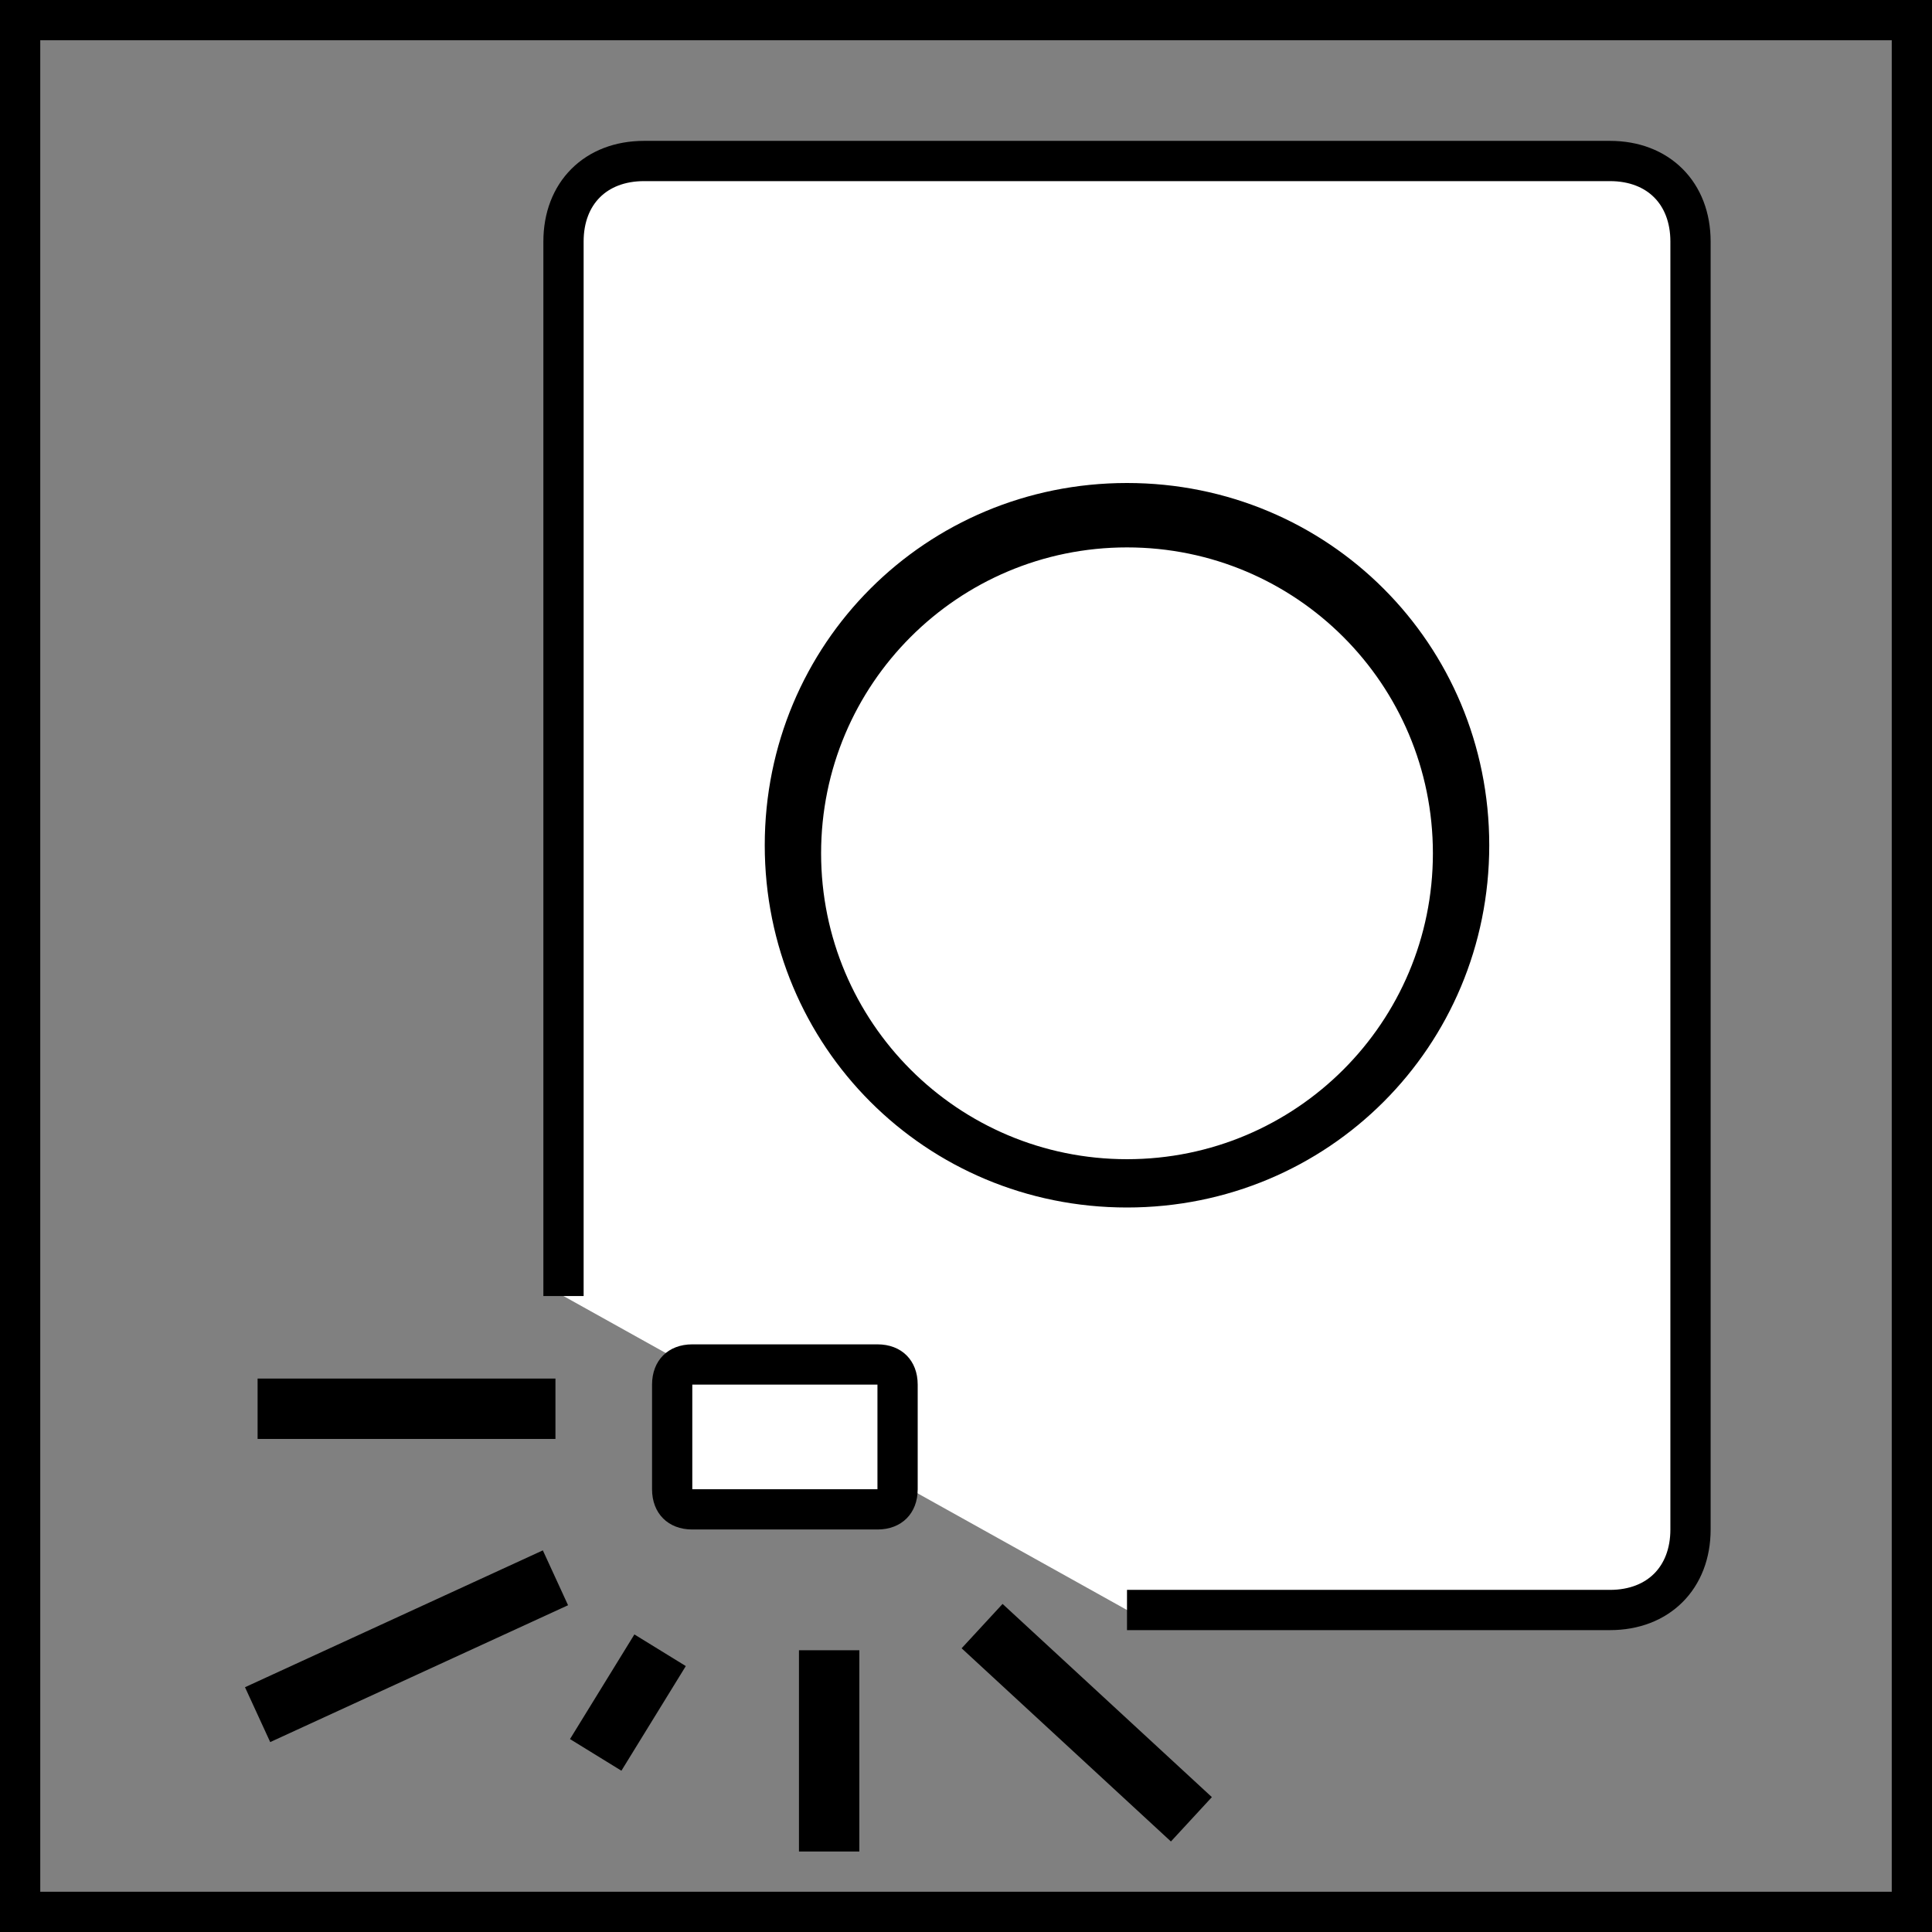 <?xml version="1.0" encoding="utf-8"?>
<!-- Generator: Adobe Illustrator 22.0.0, SVG Export Plug-In . SVG Version: 6.00 Build 0)  -->
<svg version="1.1" id="Слой_1" xmlns="http://www.w3.org/2000/svg" xmlns:xlink="http://www.w3.org/1999/xlink" x="0px" y="0px"
	 width="24px" height="24px" viewBox="0 0 24 24" style="enable-background:new 0 0 24 24;" xml:space="preserve">
<rect x="0" y="0" width="24" height="24" fill="#808080" stroke="none"/>
<style type="text/css">
	.st0{fill:#FFFFFF;stroke:#000000;stroke-width:0.5;stroke-miterlimit:10;}
	.st1{fill:#FFFFFF;}
	.st2{fill:none;stroke:#000000;stroke-width:0.75;stroke-miterlimit:10;}
</style>
<path class="st0" d="M7,16.1V3c0-0.6,0.4-1,1-1h12c0.6,0,1,0.4,1,1v16c0,0.6-0.4,1-1,1h-6"/>
<g>
	<circle class="st1" cx="14" cy="10.5" r="4.1"/>
	<path d="M14,6.8c2.1,0,3.8,1.7,3.8,3.8s-1.7,3.8-3.8,3.8s-3.8-1.7-3.8-3.8S11.9,6.8,14,6.8 M14,6c-2.5,0-4.5,2-4.5,4.5
		s2,4.5,4.5,4.5s4.5-2,4.5-4.5S16.5,6,14,6L14,6z"/>
</g>
<g>
	<path class="st1" d="M8.6,18.8c-0.1,0-0.3-0.1-0.3-0.3v-1.3c0-0.1,0.1-0.3,0.3-0.3h2.3c0.1,0,0.3,0.1,0.3,0.3v1.3
		c0,0.1-0.1,0.3-0.3,0.3H8.6z"/>
	<path d="M10.9,17.2v1.3H8.6v-1.3H10.9 M10.9,16.7H8.6c-0.3,0-0.5,0.2-0.5,0.5v1.3c0,0.3,0.2,0.5,0.5,0.5h2.3c0.3,0,0.5-0.2,0.5-0.5
		v-1.3C11.4,16.9,11.2,16.7,10.9,16.7L10.9,16.7z"/>
</g>
<g>
	<line class="st2" x1="3.2" y1="17.5" x2="6.9" y2="17.5"/>
</g>
<line class="st2" x1="3.2" y1="21.3" x2="6.9" y2="19.6"/>
<line class="st2" x1="7.4" y1="21.8" x2="8.2" y2="20.5"/>
<line class="st2" x1="10.3" y1="23" x2="10.3" y2="20.5"/>
<line class="st2" x1="12.2" y1="20.2" x2="14.8" y2="22.6"/>
<g>
	<path d="M23.5,0.5v23h-23v-23H23.5 M24,0H0v24h24V0L24,0z"/>
</g>
</svg>
